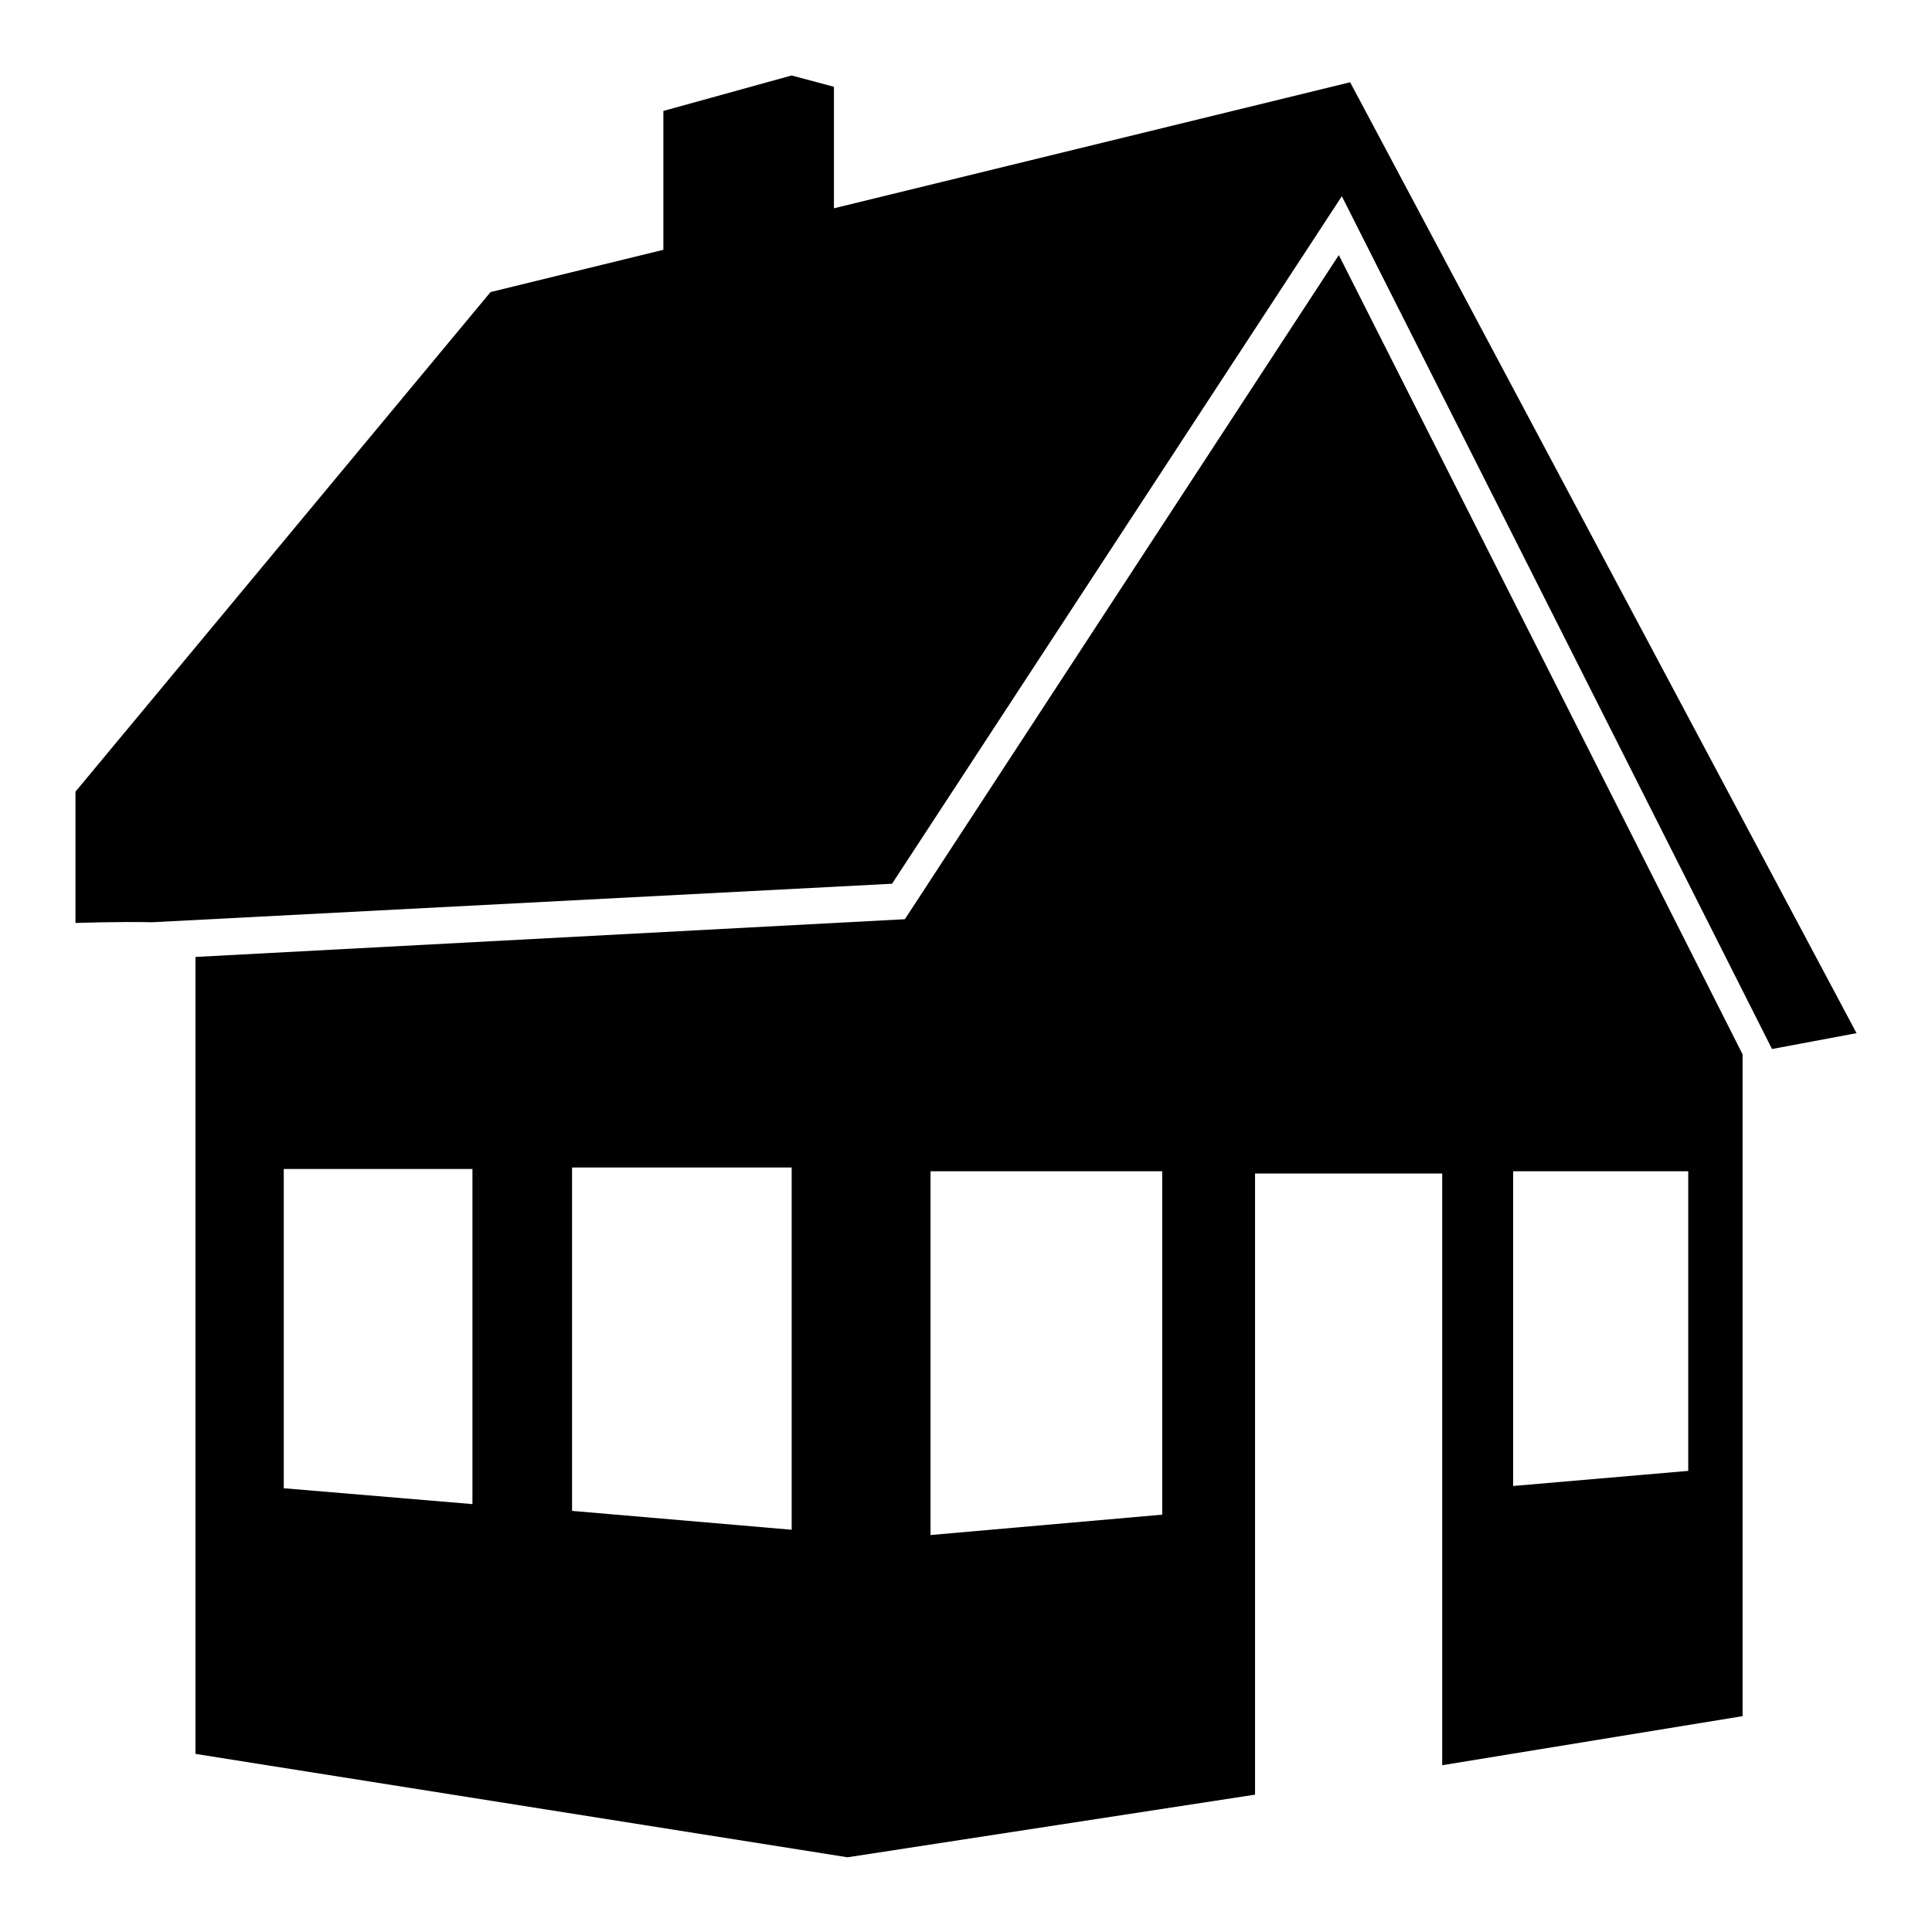 <?xml version="1.0" encoding="utf-8"?>
<!-- Svg Vector Icons : http://www.onlinewebfonts.com/icon -->
<!DOCTYPE svg PUBLIC "-//W3C//DTD SVG 1.1//EN" "http://www.w3.org/Graphics/SVG/1.1/DTD/svg11.dtd">
<svg version="1.1" xmlns="http://www.w3.org/2000/svg" xmlns:xlink="http://www.w3.org/1999/xlink" x="0px" y="0px" viewBox="0 0 256 256" enable-background="new 0 0 256 256" xml:space="preserve">
<g><g><path fill="#000000" d="M20.2,122.2l98-5.1L177.8,26l57,113l11.2-2.1l-67.1-126l-68.4,16.7V11.5l-5.6-1.5l-17,4.7v18.4L65,38.7l-55,66.2v17.4C10,122.3,15.6,122.1,20.2,122.2z"/><path fill="#000000" d="M177.4,33.8l-57.5,88l-94,5v105.6l86.4,13.7v0l54-8.3v-82.3l24.8,0v78.4l39.8-6.5v-87.7L177.4,33.8z M62.6,199.3l-25-2.1v-42.3l25,0V199.3z M104.9,202.7l-29.1-2.5v-45.5h29.1V202.7L104.9,202.7z M154,200.7l-30.7,2.7v-48.2l30.7,0V200.7L154,200.7z M223.7,194.9l-23.2,2v-41.7l23.2,0V194.9z"/></g></g>
</svg>